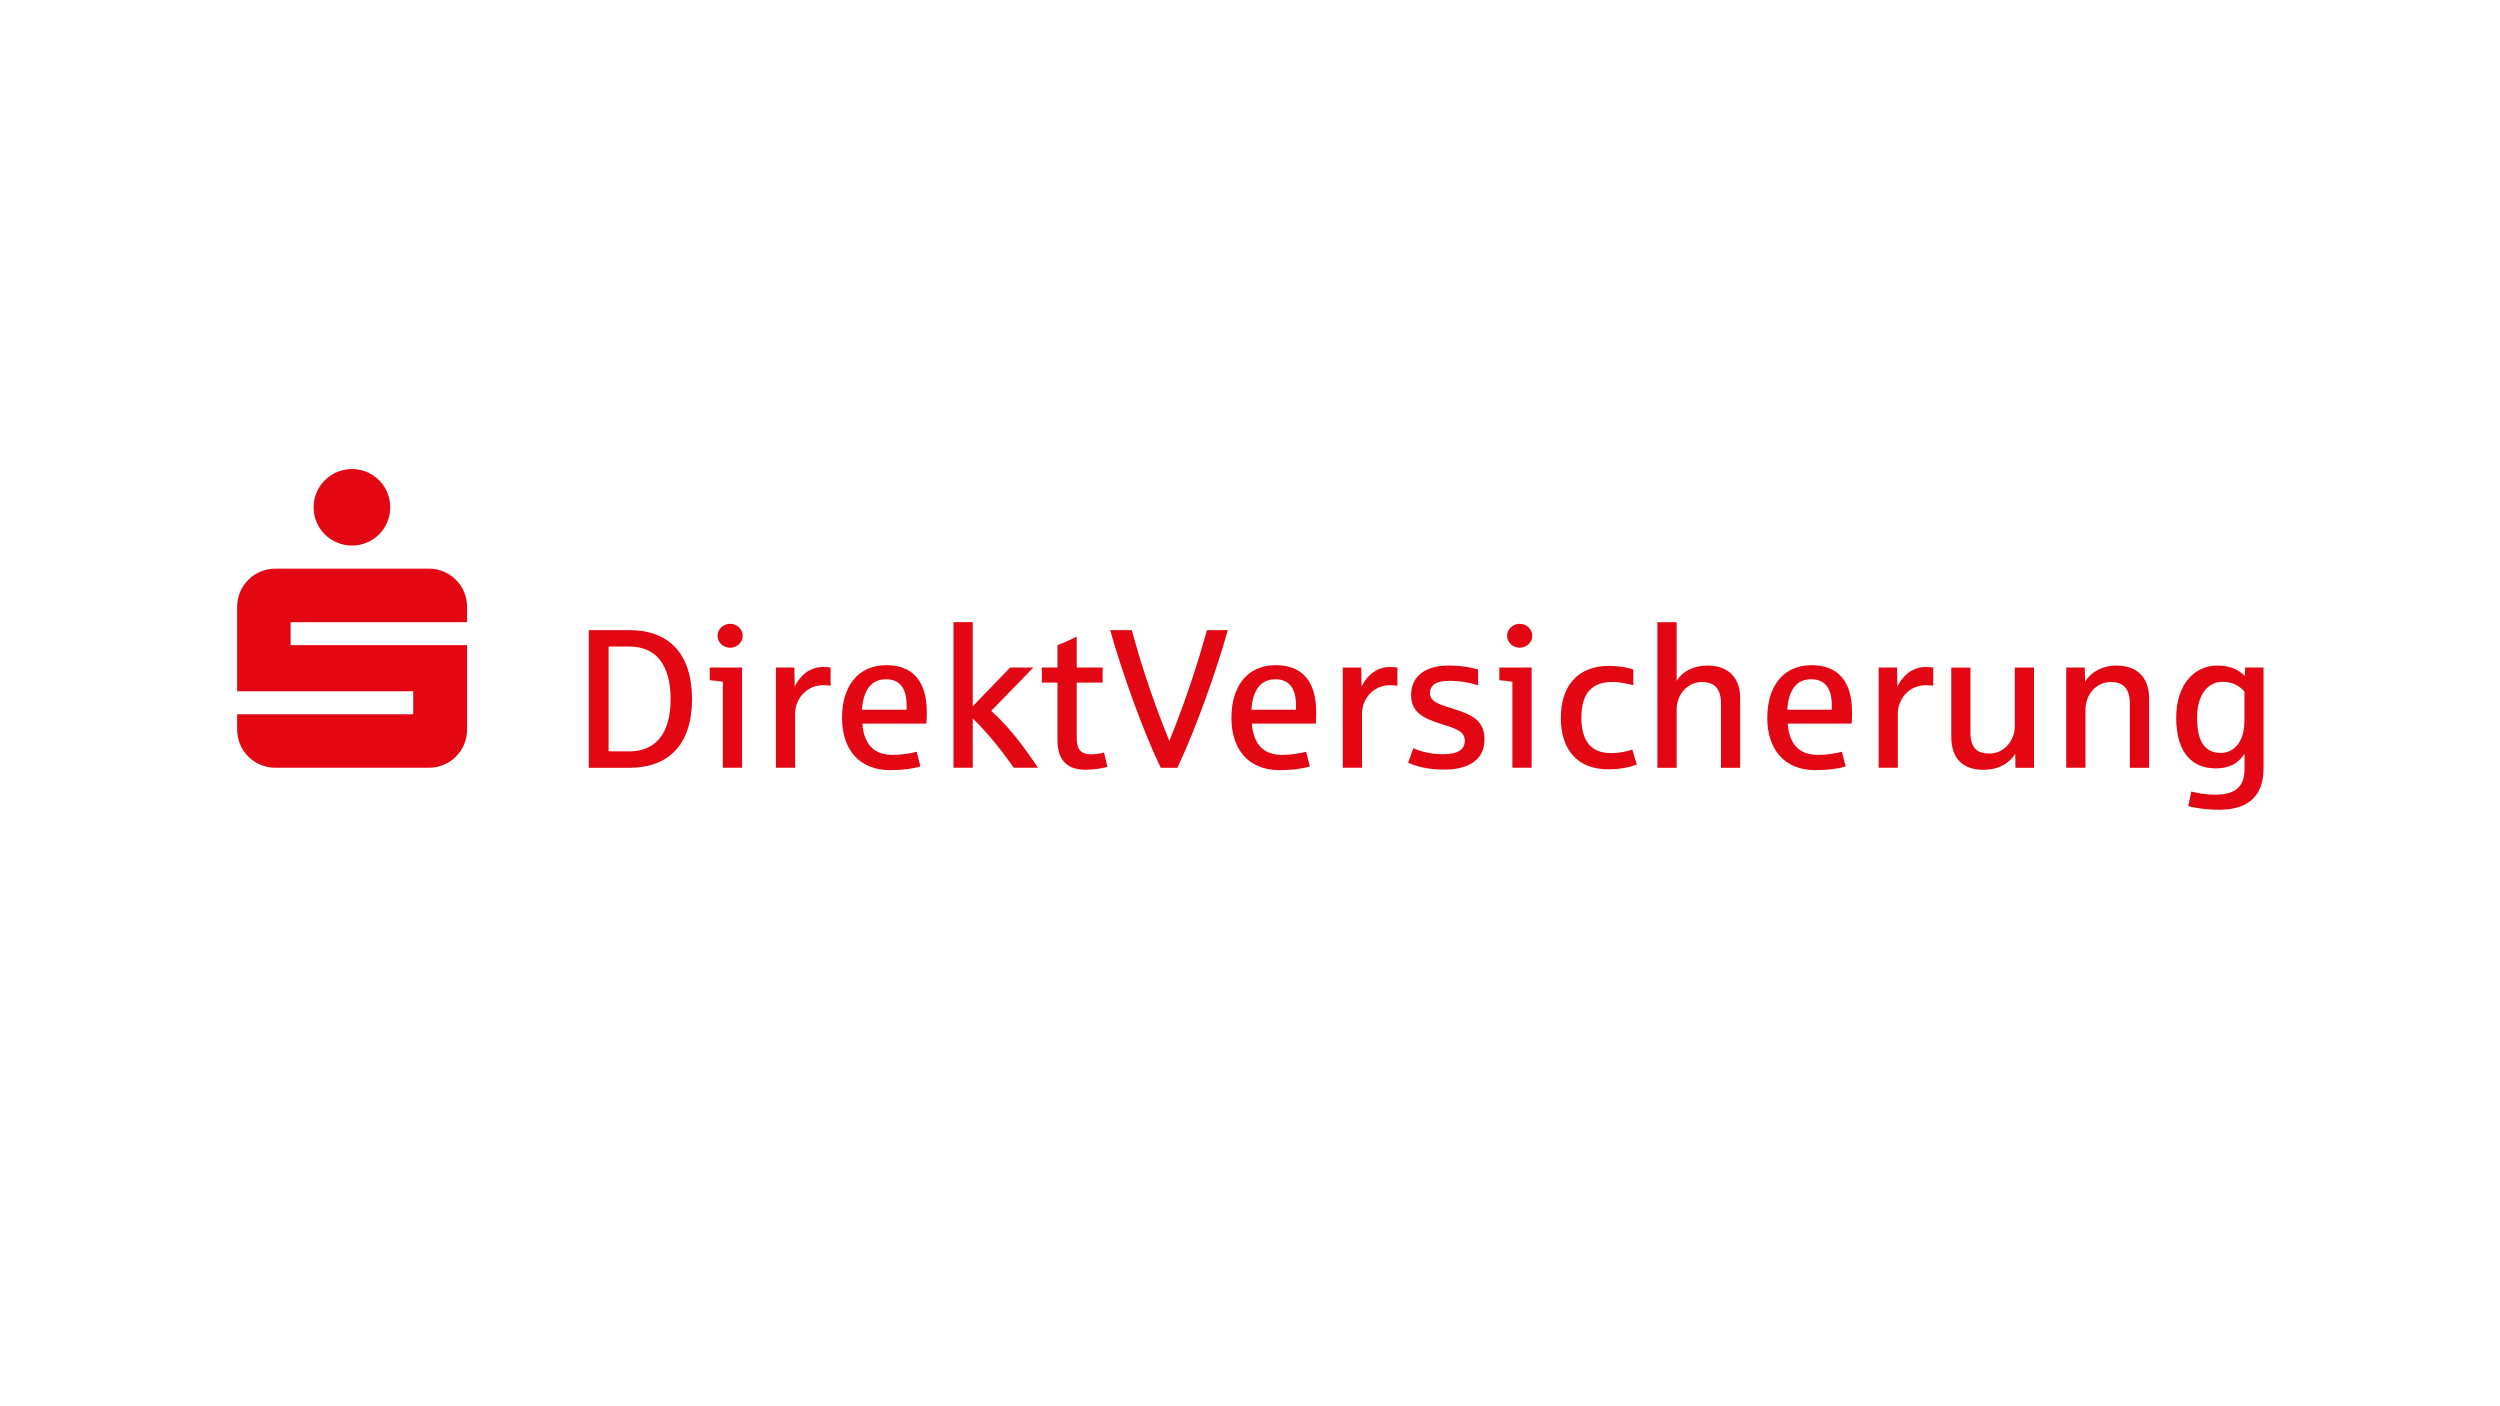 <svg fill="none" height="90" viewBox="0 0 160 90" width="160" xmlns="http://www.w3.org/2000/svg"><g fill="#e30613"><path d="m17.625 49.136h9.824c1.358 0 2.444-1.09 2.444-2.448v-5.399h-11.294v-1.47h11.294v-.978c0-1.358-1.09-2.448-2.444-2.448h-9.824c-1.358 0-2.448 1.09-2.448 2.448v5.399h11.269v1.471h-11.269v.978c0 1.358 1.09 2.447 2.448 2.447zm2.444-16.668c0 1.358 1.105 2.448 2.459 2.448s2.448-1.09 2.448-2.448-1.09-2.448-2.448-2.448-2.459 1.094-2.459 2.448z"/><path d="m44.288 44.74c0-2.926-1.496-4.411-4.005-4.411h-2.6v8.81h2.6c2.499-.004 4.005-1.474 4.005-4.4zm-1.369 0c0 2.23-.978 3.346-2.625 3.346h-1.343v-6.706h1.347c1.644 0 2.622 1.13 2.622 3.361zm4.613-4.045c0-.431-.369-.771-.8-.771-.445 0-.811.344-.811.771 0 .42.366.76.811.76.431 0 .8-.34.8-.76zm-.04 8.441v-6.413h-2.068v.811c.243.014.608.061.837.101v5.5h1.231zm5.667-5.247v-1.166c-.076-.015-.243-.036-.482-.036-.825 0-1.459.518-1.814 1.253l-.025-1.217h-1.181v6.413h1.231v-3.473c0-.797.597-1.811 1.825-1.811.192 0 .38.025.445.036z"/><path d="m59.315 45.562c0-1.927-.876-2.991-2.586-2.991-1.839 0-2.839 1.369-2.839 3.371 0 2.039 1.115 3.346 3.067 3.346.811 0 1.419-.076 1.952-.239l-.243-.938c-.366.101-.977.203-1.535.203-1.231 0-1.839-.71-1.941-2.002h4.096c.018-.218.029-.482.029-.75zm-1.293-.138h-2.853c.076-1.228.572-1.952 1.535-1.952.902 0 1.319.608 1.319 1.659zm8.405 3.712c-.837-1.282-1.926-2.712-2.991-3.639l2.701-2.777h-1.485l-2.397 2.484v-5.388h-1.231v9.317h1.231v-3.154c1.014.977 1.963 2.205 2.625 3.154h1.547zm4.447-.062-.214-.913c-.152.051-.521.113-.837.113-.659 0-.913-.319-.913-1.05v-3.538h1.659v-.963h-1.659v-1.977c-.431.214-.887.416-1.231.543v1.434h-1.003v.963h1.003v3.675c0 1.191.518 1.901 1.8 1.901.507 0 1.003-.072 1.394-.188zm7.706-8.745h-1.333c-.467 1.659-1.191 4.081-2.408 7.098-1.231-3.017-1.952-5.45-2.408-7.098h-1.38c.786 2.788 2.104 6.453 3.234 8.81h1.065c1.126-2.361 2.444-6.022 3.23-8.81z"/><path d="m84.236 45.562c0-1.926-.873-2.991-2.586-2.991-1.839 0-2.839 1.369-2.839 3.371 0 2.039 1.115 3.346 3.067 3.346.811 0 1.419-.076 1.952-.239l-.239-.938c-.369.101-.978.203-1.531.203-1.231 0-1.839-.71-1.941-2.002h4.096c.011-.218.021-.482.021-.75zm-1.293-.138h-2.853c.076-1.228.572-1.952 1.535-1.952.898 0 1.318.608 1.318 1.659zm6.492-1.535v-1.166c-.076-.014-.243-.036-.482-.036-.822 0-1.456.518-1.811 1.253l-.025-1.217h-1.181v6.413h1.231v-3.473c0-.797.594-1.811 1.825-1.811.185 0 .377.025.442.036zm5.573 3.436c0-1.191-.786-1.586-1.941-1.941-.963-.304-1.546-.467-1.546-1.014 0-.532.391-.797 1.242-.797.71 0 1.307.113 1.836.29v-1.014c-.467-.141-1.079-.253-1.916-.253-1.419 0-2.372.659-2.372 1.876 0 1.115.775 1.485 1.815 1.825.873.29 1.622.442 1.622 1.101 0 .543-.38.873-1.419.873-.923 0-1.586-.264-1.876-.381l-.33.924c.355.163 1.126.442 2.281.442 1.579.007 2.604-.627 2.604-1.931zm3.056-6.63c0-.431-.369-.771-.8-.771-.442 0-.811.344-.811.771 0 .42.369.76.811.76.431 0 .8-.34.8-.76zm-.04 8.441v-6.413h-2.068v.811c.243.015.608.061.837.101v5.501h1.231zm6.732-.203-.29-.963c-.203.076-.724.228-1.369.228-1.242 0-1.887-.735-1.887-2.271 0-1.572.685-2.281 1.978-2.281.532 0 1.075.138 1.343.214v-1.014c-.116-.051-.735-.228-1.572-.228-1.966 0-3.067 1.267-3.067 3.321s1.079 3.296 3.016 3.296c.808.004 1.377-.134 1.848-.3zm6.615.203v-4.45c0-1.304-.749-2.089-2.078-2.089-.963 0-1.622.391-1.988.977v-3.752h-1.231v9.317h1.231v-3.729c0-.978.71-1.76 1.612-1.76.822 0 1.227.431 1.227 1.395v4.096h1.228v-.004zm7.159-3.574c0-1.926-.872-2.991-2.585-2.991-1.836 0-2.839 1.369-2.839 3.371 0 2.039 1.115 3.346 3.067 3.346.811 0 1.42-.076 1.952-.239l-.243-.938c-.369.101-.977.203-1.531.203-1.228 0-1.836-.71-1.941-2.002h4.092c.018-.218.028-.482.028-.75zm-1.292-.138h-2.854c.076-1.228.569-1.952 1.532-1.952.901 0 1.318.608 1.318 1.659v.293zm6.489-1.535v-1.166c-.076-.014-.239-.036-.482-.036-.822 0-1.455.518-1.81 1.253l-.026-1.217h-1.177v6.413h1.228v-3.473c0-.797.594-1.811 1.825-1.811.188 0 .38.025.442.036zm6.449 5.247v-6.413h-1.228v3.741c0 .963-.71 1.764-1.622 1.764-.822 0-1.216-.395-1.216-1.343v-4.157h-1.228v4.425c0 1.409.746 2.115 2.064 2.115.938 0 1.648-.406 2.028-1.025l.014.898h1.188zm7.366 0v-4.45c0-1.304-.75-2.089-2.079-2.089-.938 0-1.637.42-2.017 1.024l-.025-.901h-1.181v6.413h1.231v-3.723c0-.978.71-1.76 1.612-1.76.822 0 1.227.431 1.227 1.395v4.096h1.232zm7.325.015v-6.428h-1.177l-.025.543c-.354-.38-.887-.67-1.763-.67-1.456 0-2.625 1.206-2.625 3.335 0 2.296 1.064 3.245 2.534 3.245.837 0 1.42-.29 1.84-.938v.989c0 1.101-.583 1.633-1.865 1.633-.67 0-1.191-.112-1.546-.203l-.189.938c.38.091 1.029.228 1.992.228.923 0 1.662-.228 2.14-.699.445-.441.684-1.061.684-1.973zm-1.227-2.98c0 1.202-.583 2.017-1.521 2.017-1.202 0-1.507-1.064-1.507-2.256 0-1.459.674-2.296 1.638-2.296.709 0 1.104.319 1.394.609v1.926z"/></g></svg>
